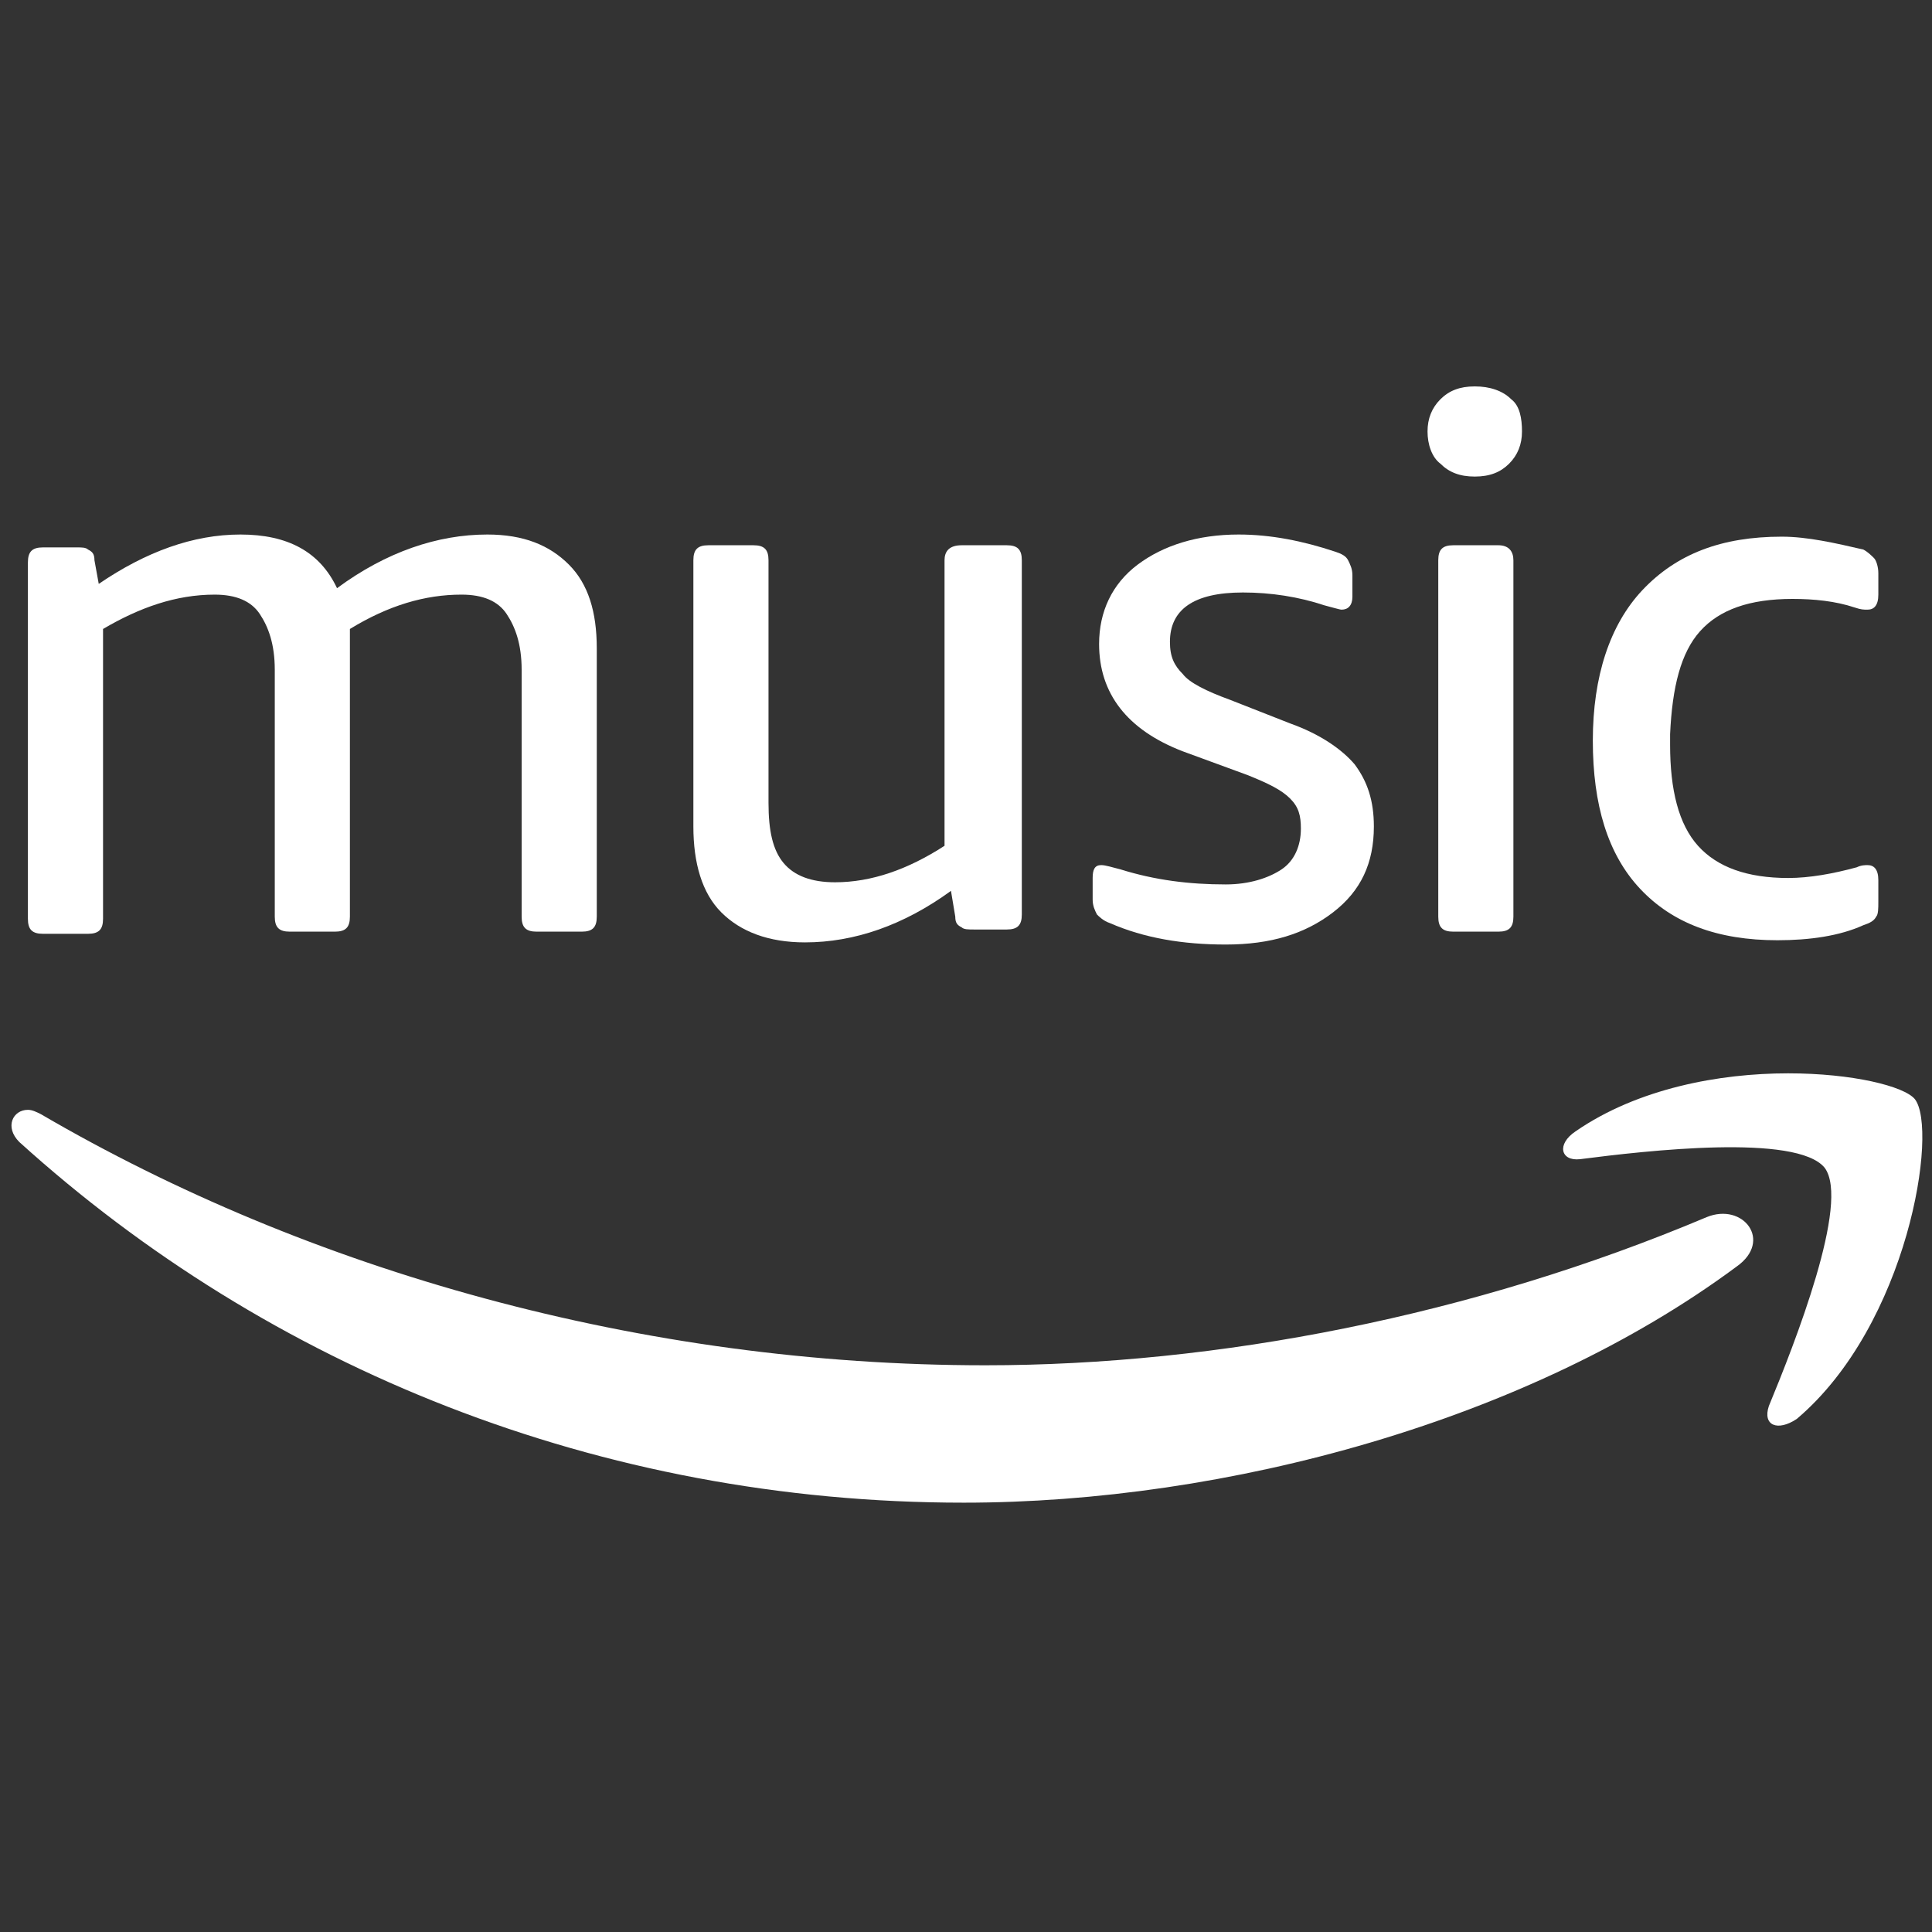<svg xmlns="http://www.w3.org/2000/svg" viewBox="0 0 90 90" fill="#FFFFFF">
  <rect x="0" y="0" width="90" height="90" fill="#333333" stroke="none"/>
  <g>
    <path d="M59.7,40.5c-0.6,0.4-1.5,0.7-2.6,0.7c-1.7,0-3.3-0.2-4.9-0.7c-0.4-0.1-0.7-0.2-0.9-0.2c-0.3,0-0.4,0.2-0.4,0.6   v1c0,0.3,0.1,0.5,0.2,0.7c0.1,0.1,0.3,0.3,0.6,0.4c1.6,0.7,3.4,1,5.4,1c2.1,0,3.7-0.5,5-1.5c1.3-1,1.9-2.3,1.9-4   c0-1.2-0.3-2.1-0.9-2.9c-0.6-0.7-1.6-1.4-3-1.9l-2.8-1.1c-1.1-0.4-1.9-0.8-2.2-1.2c-0.4-0.4-0.6-0.8-0.6-1.5c0-1.5,1.1-2.3,3.4-2.3   c1.3,0,2.6,0.2,3.8,0.6c0.4,0.1,0.7,0.2,0.8,0.2c0.3,0,0.5-0.2,0.5-0.6v-1c0-0.3-0.1-0.5-0.2-0.7c-0.1-0.2-0.3-0.3-0.6-0.4   c-1.5-0.5-3-0.8-4.5-0.8c-1.9,0-3.5,0.5-4.7,1.4c-1.2,0.9-1.8,2.2-1.8,3.7c0,2.3,1.3,4,3.9,5l3,1.1c1,0.4,1.6,0.7,2,1.1   c0.4,0.4,0.5,0.8,0.5,1.4C60.6,39.4,60.3,40.1,59.7,40.5z"/>
    <path d="M44,26.1v13.3c-1.7,1.1-3.4,1.7-5.1,1.7c-1.1,0-1.9-0.3-2.4-0.9c-0.5-0.6-0.7-1.5-0.7-2.8V26.1   c0-0.5-0.2-0.7-0.7-0.7h-2.1c-0.5,0-0.7,0.2-0.7,0.7v12.4c0,1.7,0.4,3.1,1.3,4c0.9,0.9,2.2,1.4,3.9,1.4c2.3,0,4.6-0.8,6.8-2.4   l0.2,1.2c0,0.3,0.1,0.4,0.3,0.5c0.1,0.1,0.3,0.1,0.6,0.1h1.5c0.5,0,0.7-0.2,0.7-0.7V26.1c0-0.5-0.2-0.7-0.7-0.7h-2.1   C44.2,25.4,44,25.7,44,26.1z"/>
    <path d="M25,43.4h2.1c0.5,0,0.7-0.2,0.7-0.7V30.2c0-1.7-0.4-3-1.3-3.9c-0.9-0.9-2.1-1.4-3.8-1.4c-2.3,0-4.7,0.8-7,2.5   c-0.8-1.7-2.3-2.5-4.5-2.5c-2.2,0-4.4,0.8-6.6,2.3l-0.2-1.1c0-0.3-0.1-0.4-0.3-0.5c-0.1-0.1-0.3-0.1-0.5-0.1H2   c-0.5,0-0.7,0.2-0.7,0.7v16.6c0,0.5,0.2,0.7,0.7,0.7h2.1c0.5,0,0.7-0.2,0.7-0.7V29.3c1.7-1,3.4-1.6,5.2-1.6c1,0,1.7,0.3,2.1,0.9   c0.4,0.6,0.7,1.4,0.7,2.6v11.5c0,0.5,0.2,0.7,0.7,0.7h2.1c0.5,0,0.7-0.2,0.7-0.7V30.4v-0.6c0-0.2,0-0.4,0-0.5   c1.8-1.1,3.5-1.6,5.2-1.6c1,0,1.7,0.3,2.1,0.9c0.4,0.6,0.7,1.4,0.7,2.6v11.5C24.3,43.2,24.5,43.4,25,43.4z"/>
    <path d="M79.5,56.7c-10.9,4.6-22.8,6.9-33.6,6.9c-16,0-31.5-4.4-44-11.7c-0.2-0.1-0.4-0.2-0.6-0.2   c-0.7,0-1.1,0.8-0.4,1.5c11.6,10.5,27,16.8,44,16.8c12.2,0,26.3-3.8,36-11C82.6,57.8,81.2,56,79.5,56.7z"/>
    <path d="M79.2,29.4c0.9-1,2.3-1.5,4.3-1.5c1,0,2,0.1,2.9,0.4c0.3,0.1,0.4,0.1,0.6,0.1c0.3,0,0.5-0.2,0.5-0.7v-1   c0-0.3-0.1-0.6-0.2-0.7c-0.1-0.1-0.3-0.3-0.5-0.4C85.5,25.3,84.2,25,83,25c-2.8,0-4.9,0.8-6.5,2.5c-1.5,1.6-2.3,4-2.3,7   c0,3,0.7,5.3,2.2,6.9c1.5,1.6,3.6,2.4,6.4,2.4c1.5,0,2.9-0.2,4-0.7c0.3-0.1,0.5-0.2,0.6-0.4c0.1-0.1,0.1-0.4,0.1-0.7v-1   c0-0.5-0.2-0.7-0.5-0.7c-0.1,0-0.3,0-0.5,0.1c-1.1,0.3-2.2,0.5-3.2,0.5c-1.9,0-3.3-0.5-4.2-1.5c-0.9-1-1.3-2.6-1.3-4.7v-0.5   C77.9,32,78.3,30.4,79.2,29.4z"/>
    <path d="M83.7,66.1c5.2-4.4,6.6-13.5,5.5-14.9c-0.5-0.6-2.9-1.2-5.9-1.2c-3.2,0-7,0.7-9.9,2.7   c-0.9,0.6-0.7,1.4,0.2,1.3c3.1-0.4,10.1-1.2,11.4,0.4c1.2,1.6-1.4,8.2-2.6,11.1C82.1,66.4,82.8,66.7,83.7,66.1z"/>
    <path d="M69.8,25.4h-2.1c-0.5,0-0.7,0.2-0.7,0.7v16.6c0,0.5,0.2,0.7,0.7,0.7h2.1c0.5,0,0.7-0.2,0.7-0.7V26.1   C70.5,25.7,70.3,25.4,69.8,25.4z"/>
    <path d="M70.4,18.6C70,18.2,69.4,18,68.7,18c-0.7,0-1.2,0.2-1.6,0.6c-0.4,0.4-0.6,0.9-0.6,1.5c0,0.6,0.2,1.2,0.6,1.5   c0.4,0.4,0.9,0.6,1.6,0.6c0.7,0,1.2-0.2,1.6-0.6c0.4-0.4,0.6-0.9,0.6-1.5C70.9,19.5,70.8,18.9,70.4,18.6z"/>
  </g>
</svg>
